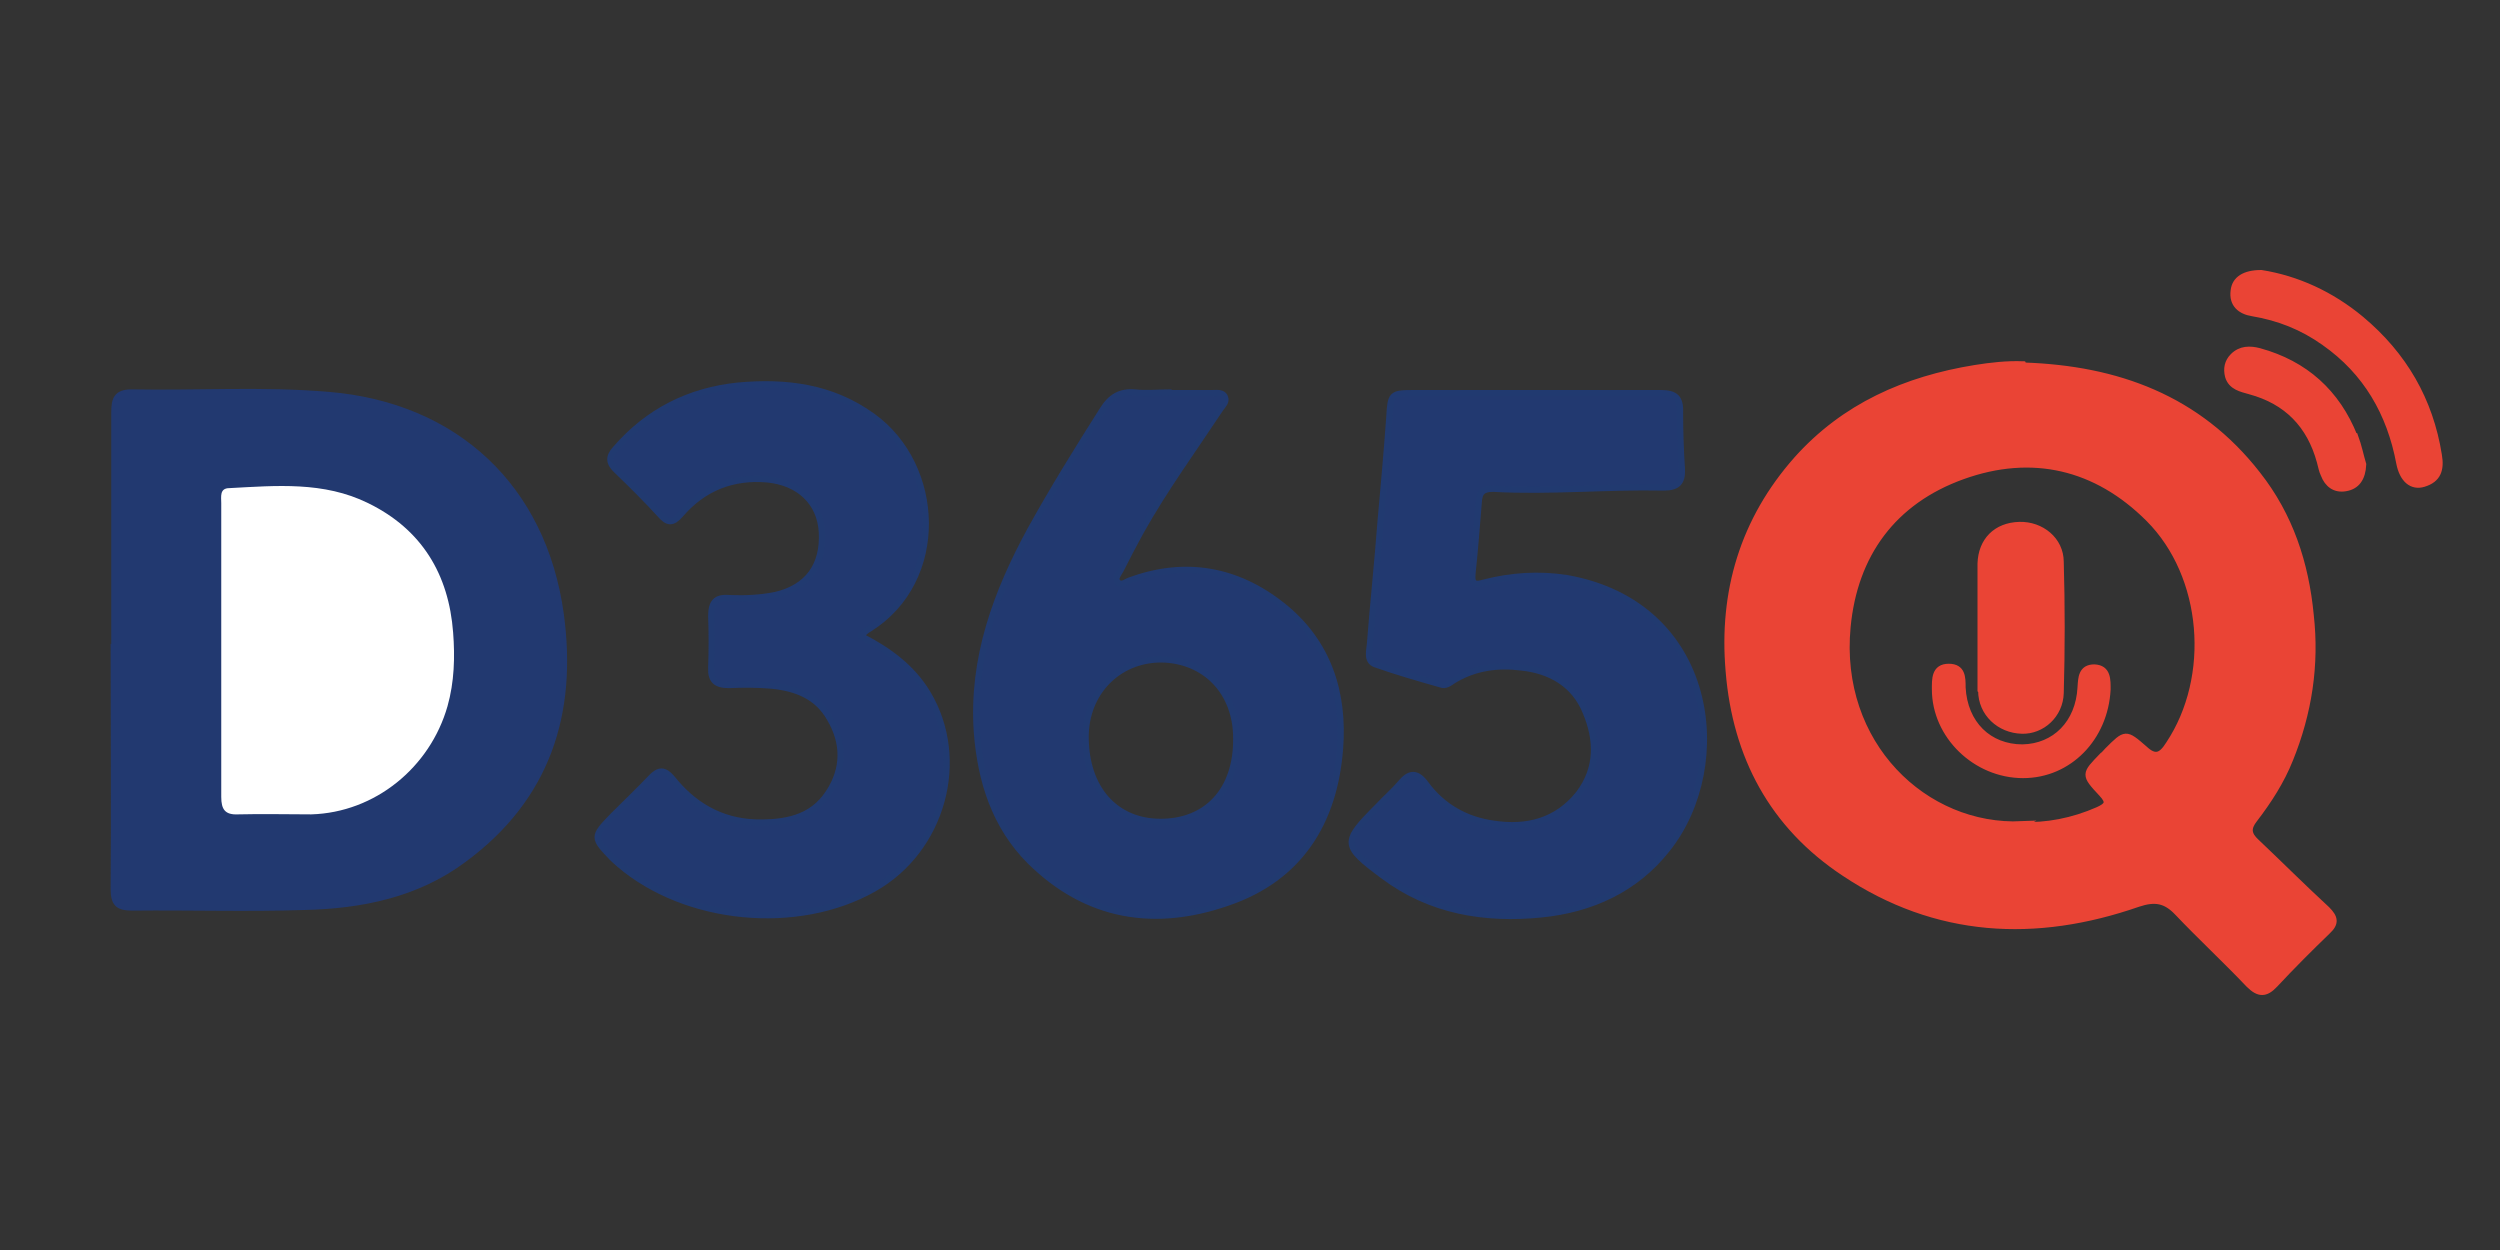 <?xml version="1.0" encoding="UTF-8"?>
<svg xmlns="http://www.w3.org/2000/svg" version="1.1" viewBox="0 0 400 200">
  <rect x="0" y="0" width="400" height="200" fill="#333333" stroke="none"/>
  <defs>
    <style>
      .cls-1 {
        stroke: #213a70;
      }

      .cls-1, .cls-2, .cls-3 {
        stroke-miterlimit: 10;
      }

      .cls-1, .cls-3 {
        fill: #223970;
      }

      .cls-4 {
        fill: #fff;
      }

      .cls-2 {
        fill: #ea4435;
        stroke: #ea4435;
      }

      .cls-3 {
        stroke: #223970;
      }
    </style>
  </defs>
  <!-- Generator: Adobe Illustrator 28.7.8, SVG Export Plug-In . SVG Version: 1.2.0 Build 200)  -->
  <g>
    <g id="Layer_1">
      <path class="cls-3" d="M18.3,104.3c0-12.8,0-25.5,0-38.3,0-2,.3-3.2,2.7-3.2,10.5.2,21.1-.5,31.6.4,20.3,1.7,34.3,14.8,37.1,35,2.2,16-2.2,29.5-15.5,39.3-7.5,5.6-16.4,7.4-25.6,7.6-9.1.3-18.2,0-27.4.1-2.3,0-3-.6-3-3,.1-12.7,0-25.3,0-38h0Z"/>
      <path class="cls-4" d="M35.4,103.9h0c0,7.9,0,15.8,0,23.6,0,2,.6,2.9,2.7,2.8,3.9-.1,7.8,0,11.7,0,10.2-.3,19-7.5,21.8-17.3,1.1-3.9,1.2-7.9.9-11.8-.7-9.3-5-16.5-13.6-20.7-7.1-3.5-14.7-2.8-22.2-2.4-1.6,0-1.3,1.4-1.3,2.4,0,7.8,0,15.6,0,23.4Z"/>
      <path class="cls-1" d="M245.8,62.9c6.6,0,13.3,0,19.9,0,2.3,0,3.2.7,3.1,3.1,0,3,.1,6,.3,9,.1,2.1-.6,3-2.9,3-9.1-.2-18.2.7-27.3.2-1.7,0-2.2.6-2.3,2.1-.3,3.8-.6,7.6-1,11.4-.2,1.9.5,1.9,1.9,1.5,4.3-1.1,8.7-1.4,13.2-.7,23.7,4.2,26.7,29.9,16.1,43.3-5.1,6.5-12.2,9.7-20.2,10.5-9,.9-17.7-.5-25.2-6.1-6.6-4.9-6.7-5.4-1-11.1,1.2-1.3,2.6-2.5,3.7-3.8,1.4-1.7,2.6-1.8,4,.1,2.7,3.7,6.5,5.8,10.9,6.4,5.3.8,10.1-.4,13.6-4.8,3.1-4.1,3-8.6,1.1-13.1-1.8-4.4-5.6-6.6-10.2-7.1-3.9-.5-7.6,0-11,2.1-.6.4-1.2.9-2,.6-3.5-1-7-2-10.4-3.2-1.5-.5-1-2.1-.9-3.3.5-6.5,1.2-13,1.7-19.6.5-5.6,1-11.1,1.4-16.7.2-3.6.3-3.8,3.8-3.8,6.6,0,13.1,0,19.7,0h0Z"/>
      <path class="cls-1" d="M187.3,62.9c2.2,0,4.4,0,6.6,0,.8,0,1.8-.2,2.1.7.3.7-.4,1.3-.8,1.9-4.3,6.5-8.9,12.8-12.7,19.6-1.1,2-2.2,4.1-3.2,6.1-.3.6-1,1.3-.5,1.9.6.7,1.3,0,1.9-.2,8.9-3.3,17.2-1.8,24.5,4,7.3,5.8,9.9,13.9,9.2,22.9-.9,11.8-6.5,20.7-17.9,24.6-11.7,4.1-22.6,2.4-31.7-6.6-5.6-5.6-7.9-12.8-8.5-20.7-.8-11.8,3.1-22.3,8.6-32.4,3.6-6.5,7.5-12.8,11.5-19.1,1.3-2.1,2.8-3,5.2-2.8,1.8.2,3.7,0,5.6,0h0ZM185.7,131.5c7.5,0,12.2-5.2,12.1-13.4,0-7.4-5-12.5-12-12.6-6.9,0-12.1,5.3-12.1,12.4,0,8.2,4.7,13.6,12,13.6Z"/>
      <path class="cls-1" d="M137.8,101.8c4.5,2.3,8.2,5.1,10.6,9.1,6.4,10.6,2.4,25.1-8.6,31.3-12.2,6.9-30,5.2-40.7-3.9-.3-.3-.7-.6-1-.9-3.3-3.4-3.3-3.5,0-6.9,2-2,4.1-4,6-6,1.3-1.4,2.2-1.4,3.4,0,3.4,4.3,7.8,6.9,13.4,7.1,4.6.1,9-.6,11.7-4.8,2.5-3.8,2.5-7.9.2-11.8-2-3.6-5.4-4.9-9.3-5.3-2.3-.2-4.6-.2-6.9-.1-2,0-2.9-.7-2.8-2.8.1-2.7.1-5.5,0-8.2,0-2.2.7-3.1,2.9-2.9,2.5.1,4.9,0,7.4-.5,5.1-1.2,7.7-4.7,7.4-10.1-.3-4.8-3.7-7.9-8.7-8.4-5.6-.5-10.3,1.4-13.9,5.6-1.3,1.5-2.1,1.4-3.3,0-2.2-2.4-4.5-4.7-6.9-7-1.3-1.2-1.4-2.2-.2-3.5,5.2-6,11.8-9.3,19.6-10.1,7.7-.7,15,.2,21.5,4.9,11,7.9,11.9,26.2-.5,34-.4.2-.7.5-1.3,1Z"/>
      <path class="cls-2" d="M323.8,58.5c14.9.5,27.9,5.2,37.4,17.4,5.2,6.6,7.7,14.2,8.5,22.5.9,8-.3,15.7-3.3,23.1-1.4,3.5-3.4,6.6-5.7,9.6-1.1,1.4-1,2.4.3,3.6,3.8,3.6,7.5,7.3,11.3,10.8,1.3,1.3,1.5,2.2.1,3.5-2.9,2.8-5.7,5.6-8.4,8.5-1.5,1.6-2.6,1.6-4.2,0-3.7-3.9-7.7-7.6-11.4-11.5-1.9-2-3.6-2.3-6.3-1.4-16.4,5.7-32.3,4.9-47-4.9-11.5-7.6-17.4-18.7-18.5-32.3-1.1-12.7,2.3-24.2,10.9-33.9,7.6-8.5,17.4-12.8,28.5-14.6,2.5-.4,5.1-.7,7.7-.6ZM323.3,132c4.1.2,8.3-.6,12.4-2.4,1.5-.7,1.9-1.2.6-2.6-2.9-3.1-2.8-3.1.1-6.1.3-.2.5-.5.8-.8,2.9-2.9,2.9-2.9,5.9-.3,1.7,1.6,2.7,1.2,3.9-.7,7.2-10.8,5.9-27-3.2-36.1-8.4-8.4-18.7-10.8-29.8-6.8-11.1,4-17.3,12.5-18.4,24.1-1.8,18.8,12.4,32.3,27.9,31.6ZM357.4,46.5c-.3,2.2,1.1,3.3,3,3.6,4.2.7,8,2.2,11.5,4.7,6.7,4.7,10.5,11.3,12,19.3.5,2.6,2,3.9,3.9,3.3,2.3-.7,2.8-2.3,2.4-4.6-1.4-8.8-5.6-16-12.4-21.7-4.8-4-10.3-6.5-16-7.4-2.7,0-4.2,1-4.4,2.8ZM376.7,69.8c-2.8-7-7.9-11.6-15.2-13.6-1.5-.4-3-.4-4.2.8-.9.9-1.1,2-.8,3.2.5,1.7,2.1,2,3.5,2.4,5.9,1.6,9.6,5.4,11.2,11.3.2.7.3,1.4.6,2,.6,1.6,1.8,2.5,3.5,2.2,1.8-.3,2.7-1.6,2.8-3.8-.4-1.3-.7-2.9-1.3-4.5ZM317,110.5c0,3.6,2.9,6.3,6.5,6.4,3.2.1,6.1-2.5,6.2-6,.2-7,.2-14,0-21,0-3.5-3.1-6-6.6-5.9-3.7.1-6.1,2.5-6.2,6.2,0,3.3,0,6.5,0,9.8,0,3.5,0,6.9,0,10.4ZM337.2,110.4c0-1.6.1-3.5-2.1-3.6-2.1,0-2.1,1.7-2.2,3.2-.3,5.7-4.1,9.5-9.3,9.6-5.4,0-9.3-3.8-9.6-9.6,0-1.6,0-3.3-2.2-3.3-2.3,0-2.2,2-2.2,3.6,0,7.4,6.5,13.7,14.1,13.7,7.3,0,13.1-5.9,13.5-13.7Z"/>
    </g>
  </g>
</svg>